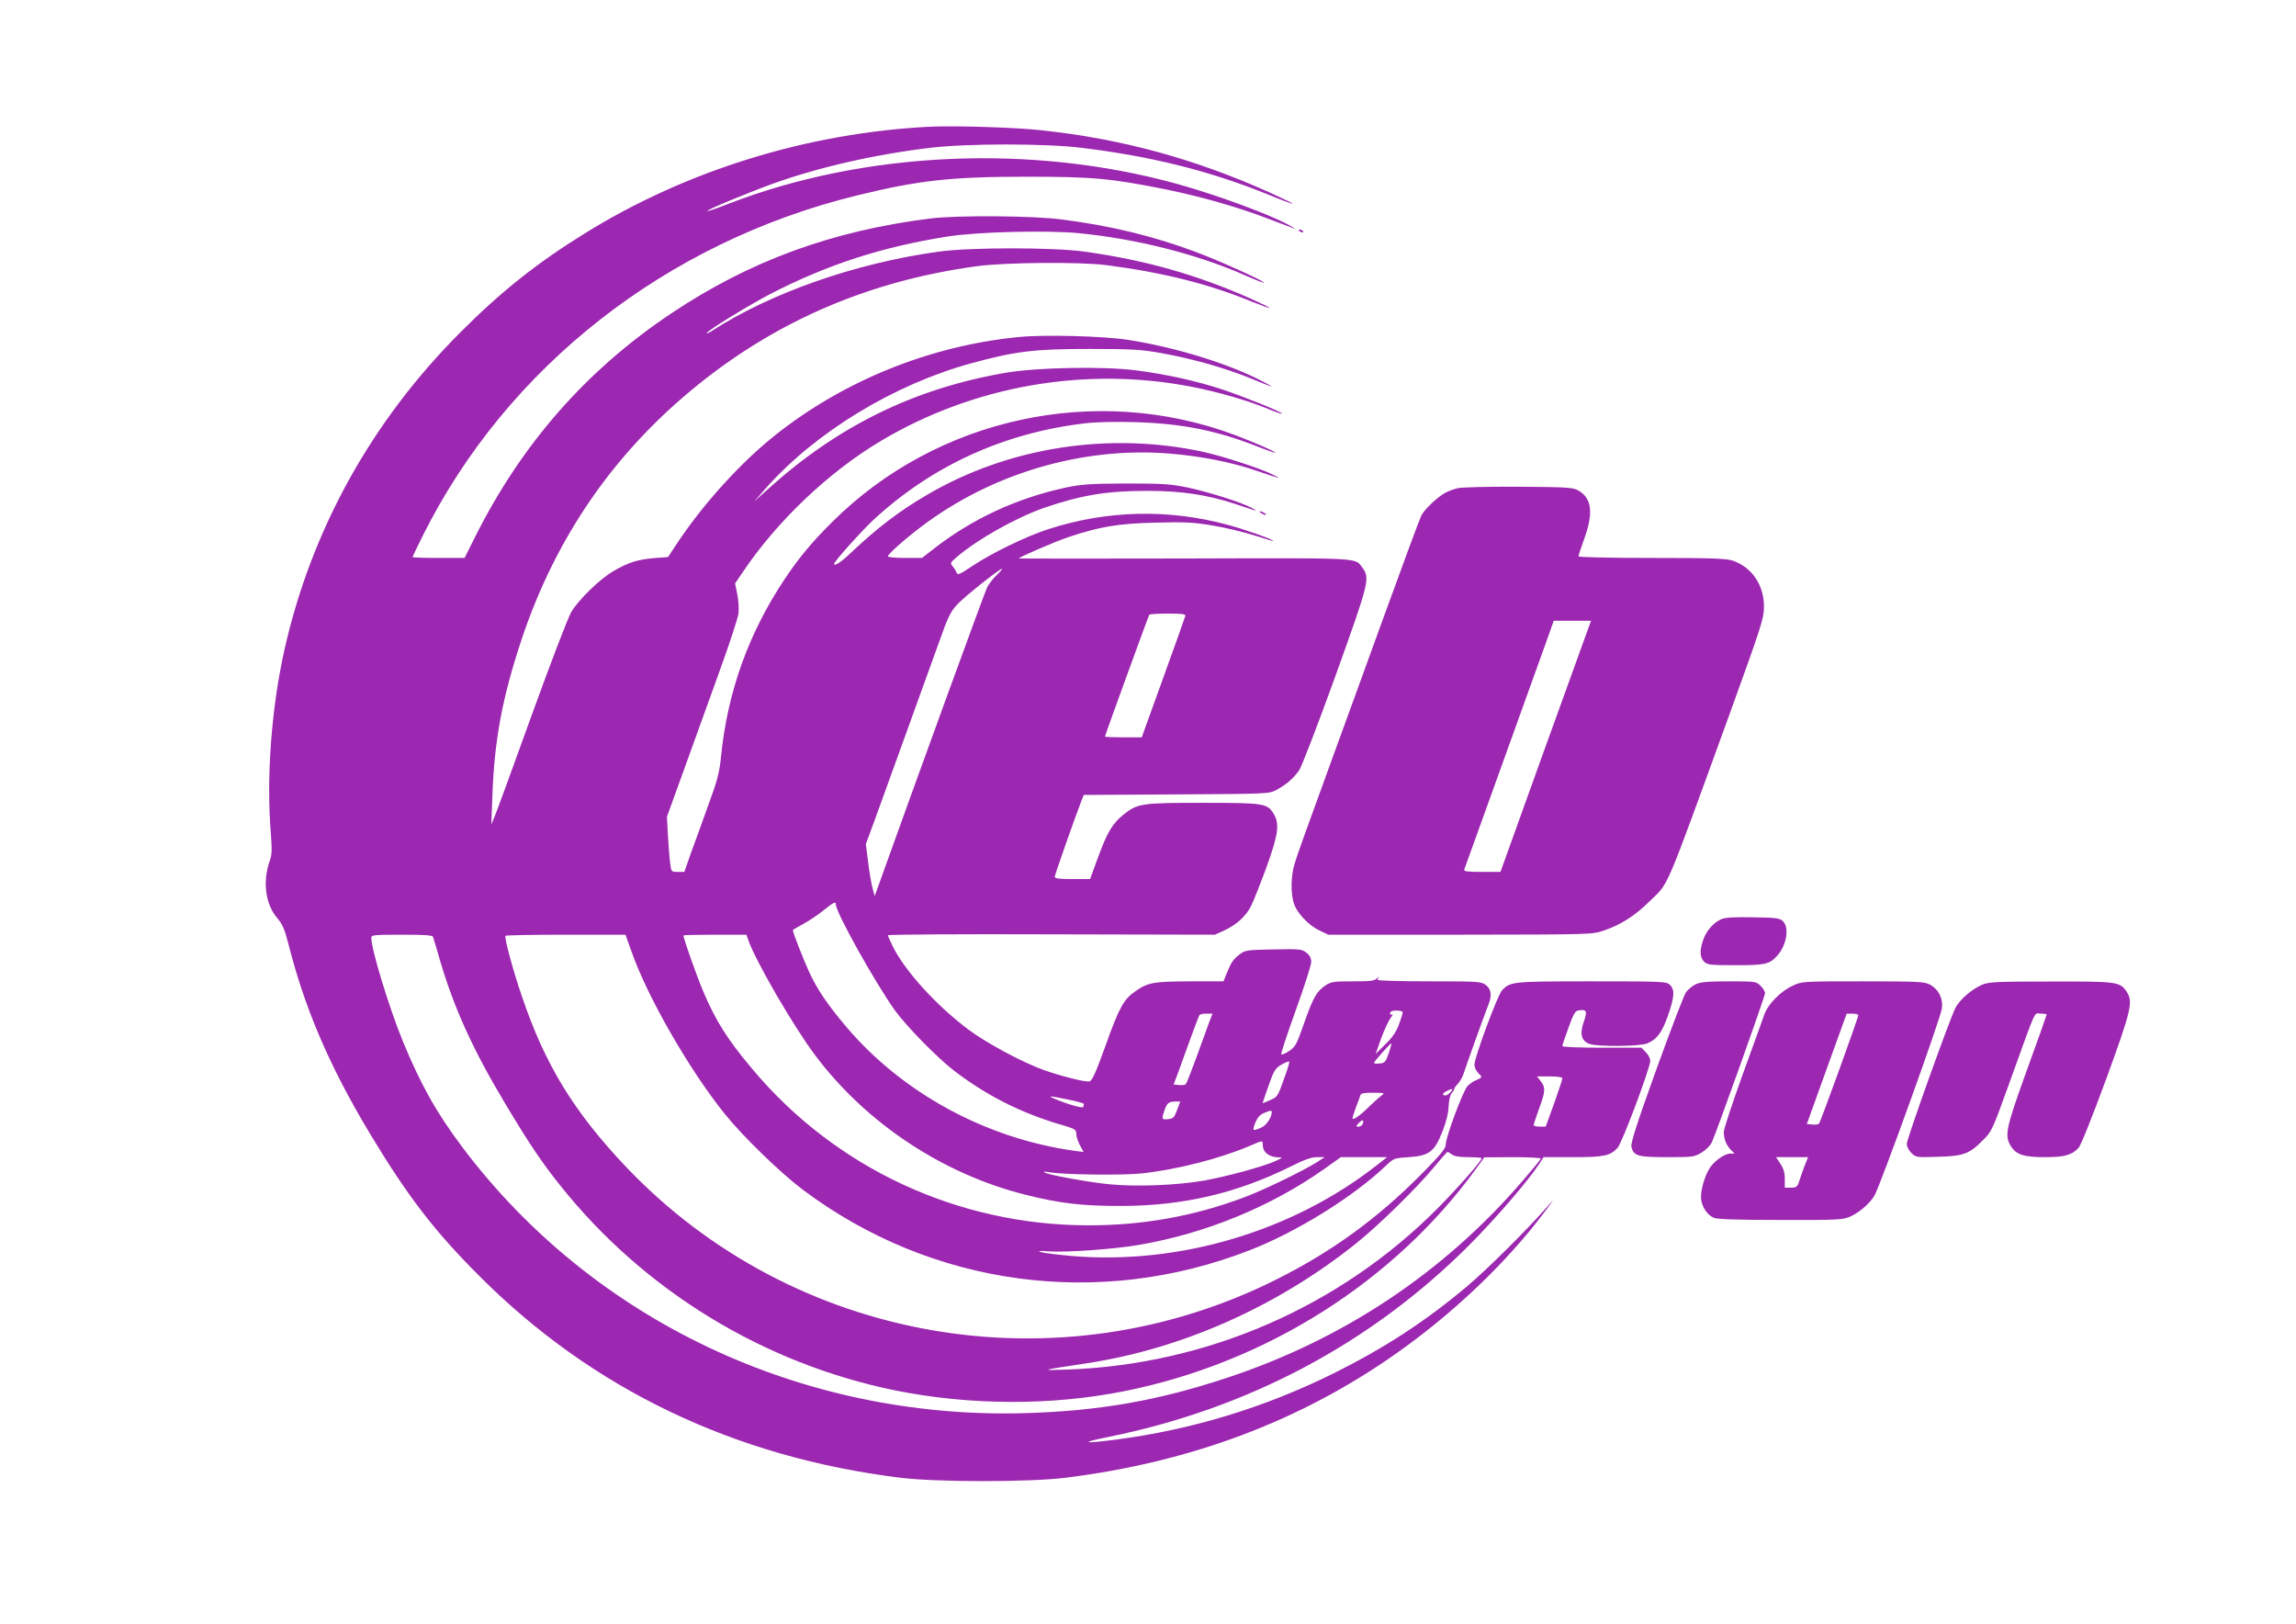 <?xml version="1.0" standalone="no"?>
<!DOCTYPE svg PUBLIC "-//W3C//DTD SVG 20010904//EN"
 "http://www.w3.org/TR/2001/REC-SVG-20010904/DTD/svg10.dtd">
<svg version="1.0" xmlns="http://www.w3.org/2000/svg"
 width="1280pt" height="905pt" viewBox="0 0 1280 905"
 preserveAspectRatio="xMidYMid meet">
<g transform="translate(0,905) scale(0.1,-0.1)"
fill="#9c27b0" stroke="none">
<path d="M5190 8344 c-683 -33 -1363 -243 -1930 -595 -265 -164 -468 -325
-695 -553 -495 -496 -830 -1101 -980 -1771 -72 -324 -101 -711 -75 -1021 7
-92 6 -119 -7 -155 -40 -115 -23 -240 43 -317 29 -34 41 -62 61 -140 91 -361
227 -679 450 -1052 214 -356 364 -552 618 -805 628 -629 1421 -1008 2345
-1122 207 -25 716 -25 920 0 698 87 1306 315 1840 690 319 224 618 508 828
788 63 83 63 83 10 24 -113 -128 -328 -341 -438 -434 -233 -196 -462 -345
-745 -486 -388 -192 -794 -315 -1218 -370 -180 -23 -198 -17 -40 15 779 157
1467 522 2013 1069 148 148 331 361 393 456 l22 35 163 0 c175 0 208 7 250 52
25 27 182 446 182 485 0 13 -11 35 -25 48 l-24 25 -221 0 c-121 0 -220 4 -220
9 0 5 15 51 34 102 27 76 38 95 56 97 46 7 50 -3 30 -62 -25 -69 -14 -109 32
-125 46 -16 281 -14 321 3 54 22 83 61 116 156 36 104 39 142 11 170 -19 19
-33 20 -435 20 -446 0 -456 -1 -502 -51 -25 -28 -153 -373 -153 -413 0 -14 9
-35 20 -46 25 -25 25 -25 -9 -40 -16 -6 -39 -22 -50 -34 -25 -27 -121 -284
-121 -325 0 -23 -25 -53 -132 -162 -247 -250 -503 -436 -811 -590 -1217 -611
-2694 -355 -3628 628 -290 306 -451 569 -580 951 -49 142 -99 329 -91 336 3 3
155 6 337 6 l332 0 33 -92 c87 -251 322 -660 519 -905 102 -127 309 -328 436
-424 719 -540 1652 -666 2494 -337 262 102 577 298 759 472 42 40 45 41 126
46 114 8 143 30 187 142 21 53 34 104 35 142 2 38 9 65 20 77 9 10 14 19 11
19 -3 0 5 12 18 26 14 15 29 41 34 58 9 30 117 332 140 389 19 48 14 84 -15
106 -26 20 -38 21 -315 21 -159 0 -289 4 -289 8 0 4 3 12 8 18 4 5 0 1 -10 -8
-14 -15 -34 -18 -136 -18 -107 0 -122 -2 -153 -23 -49 -33 -69 -68 -119 -211
-41 -117 -48 -131 -83 -154 -20 -14 -40 -22 -44 -19 -3 4 33 114 81 246 47
131 86 252 86 269 0 21 -8 37 -27 52 -26 20 -37 21 -184 18 -150 -3 -157 -4
-190 -29 -35 -27 -46 -44 -73 -111 l-15 -38 -188 0 c-202 -1 -233 -6 -303 -55
-66 -46 -90 -89 -165 -299 -59 -163 -77 -202 -93 -204 -24 -4 -158 30 -254 64
-117 42 -317 149 -419 225 -175 131 -351 323 -420 460 -16 32 -29 62 -29 66 0
4 410 7 911 5 l912 -2 51 23 c69 32 122 80 150 136 13 25 51 121 85 213 68
188 76 246 41 303 -35 57 -53 60 -395 60 -342 0 -362 -3 -441 -65 -61 -49 -91
-99 -140 -232 l-47 -128 -98 0 c-73 0 -99 3 -99 13 0 10 120 351 151 429 l11
27 517 3 c510 3 516 3 557 25 55 30 95 64 127 110 14 21 106 259 203 528 190
530 193 541 147 604 -40 53 0 51 -991 48 -507 -1 -922 -1 -922 0 0 7 196 92
276 119 176 59 278 76 489 81 164 4 208 2 320 -17 71 -12 174 -37 230 -55 55
-18 101 -31 103 -30 6 6 -161 65 -251 89 -334 91 -681 82 -1007 -25 -123 -40
-313 -133 -418 -203 -71 -48 -84 -53 -89 -38 -3 9 -13 25 -22 36 -15 17 -13
20 24 52 116 99 330 219 485 273 207 71 350 95 575 95 192 0 336 -22 491 -73
49 -16 98 -32 109 -36 11 -3 4 3 -15 13 -53 30 -233 87 -356 114 -97 20 -134
23 -344 23 -206 -1 -248 -4 -340 -23 -275 -60 -522 -175 -737 -343 l-63 -49
-95 0 c-52 0 -95 4 -95 9 0 12 88 91 183 163 391 298 900 449 1385 410 174
-14 349 -48 487 -96 143 -48 145 -49 90 -21 -65 33 -277 102 -385 126 -525
114 -1084 28 -1538 -237 -158 -92 -281 -186 -427 -324 -54 -52 -95 -79 -95
-63 0 13 149 179 219 245 328 303 731 487 1185 539 59 7 170 9 275 6 260 -8
454 -46 684 -137 53 -21 97 -36 97 -33 0 6 -119 58 -225 98 -774 290 -1661 98
-2246 -485 -115 -114 -189 -204 -266 -320 -199 -299 -317 -626 -353 -984 -9
-91 -20 -135 -70 -270 -32 -89 -75 -209 -97 -268 l-38 -108 -36 0 c-36 0 -37
1 -42 43 -4 23 -9 92 -13 153 l-6 111 92 254 c50 140 139 384 196 543 58 159
108 311 111 337 3 27 0 75 -7 108 l-12 59 43 63 c191 285 481 560 771 732 518
308 1140 416 1732 301 145 -28 314 -77 425 -123 41 -17 76 -29 78 -27 7 7
-212 95 -335 136 -150 49 -312 84 -481 106 -184 23 -553 16 -726 -14 -508 -88
-931 -295 -1320 -645 l-80 -72 63 72 c277 313 713 579 1146 698 247 67 349 80
656 80 243 0 290 -3 403 -23 173 -31 353 -82 489 -137 147 -60 155 -62 83 -24
-187 99 -481 191 -752 234 -137 22 -470 31 -618 16 -492 -49 -972 -243 -1355
-548 -186 -148 -389 -370 -535 -586 l-61 -92 -80 -6 c-89 -8 -141 -24 -222
-71 -76 -43 -196 -160 -237 -229 -19 -32 -118 -291 -221 -576 -103 -285 -195
-538 -206 -563 l-19 -45 6 160 c11 309 55 546 161 865 191 576 520 1051 986
1426 448 361 963 580 1553 660 159 22 579 25 725 6 315 -41 569 -105 808 -203
53 -21 97 -37 99 -35 2 2 -43 24 -101 50 -302 134 -585 215 -926 263 -177 25
-643 25 -820 0 -466 -65 -938 -231 -1267 -445 -13 -8 -23 -12 -23 -9 0 12 231
154 354 218 317 164 626 264 991 321 169 26 542 35 722 19 323 -31 663 -116
935 -236 56 -25 103 -43 105 -41 7 7 -259 127 -387 174 -234 87 -466 143 -735
178 -160 22 -590 25 -740 6 -548 -69 -1004 -236 -1440 -527 -474 -316 -835
-727 -1095 -1245 l-60 -120 -145 0 c-80 0 -145 2 -145 5 0 3 27 59 60 125 470
937 1355 1630 2415 1890 346 85 528 105 945 105 373 0 470 -9 776 -70 201 -41
401 -98 574 -164 171 -65 171 -66 117 -36 -114 62 -405 169 -625 230 -811 224
-1740 183 -2501 -111 -63 -25 -116 -43 -118 -40 -6 5 215 97 360 150 257 93
572 165 882 202 208 25 643 25 845 0 386 -47 708 -127 1029 -256 80 -33 147
-58 148 -56 2 2 -54 29 -124 61 -422 190 -829 301 -1278 349 -144 16 -481 26
-615 20z m367 -2499 c-21 -20 -44 -50 -53 -67 -14 -27 -388 -1054 -617 -1693
l-11 -30 -13 50 c-7 28 -18 93 -24 145 l-12 95 48 130 c64 177 283 781 358
990 53 150 66 176 106 218 42 45 234 197 248 197 3 0 -10 -16 -30 -35z m1051
-228 c-2 -8 -57 -163 -123 -345 l-120 -332 -102 0 c-57 0 -103 2 -103 4 0 7
241 669 247 679 2 4 49 7 104 7 79 0 100 -3 97 -13z m-1948 -1609 c0 -44 217
-432 327 -587 64 -89 232 -261 328 -336 181 -140 379 -240 603 -305 75 -22 82
-26 82 -50 0 -14 9 -42 20 -63 l21 -38 -48 6 c-495 68 -964 323 -1278 695
-104 123 -160 207 -204 302 -32 70 -91 220 -91 233 0 2 26 18 58 35 31 17 82
50 112 75 59 47 70 52 70 33z m-2246 -180 c3 -7 21 -69 41 -138 77 -260 182
-492 360 -789 132 -221 204 -329 310 -461 466 -584 1131 -990 1865 -1140 416
-84 871 -86 1280 -4 788 158 1503 610 1960 1241 l45 62 158 1 c86 0 157 -3
157 -8 0 -4 -47 -61 -104 -127 -439 -509 -998 -881 -1646 -1095 -386 -128
-714 -185 -1130 -197 -1241 -34 -2406 517 -3132 1482 -145 193 -233 350 -333
593 -77 189 -175 510 -175 575 0 15 15 17 170 17 128 0 172 -3 174 -12z m1758
-19 c40 -115 251 -479 371 -639 284 -380 714 -665 1176 -780 191 -48 316 -62
526 -62 349 0 650 70 957 223 72 36 109 49 140 49 l43 0 -48 -31 c-81 -50
-296 -154 -401 -193 -280 -105 -563 -156 -866 -156 -730 0 -1415 319 -1879
875 -137 163 -201 265 -271 430 -35 82 -110 294 -110 311 0 2 79 4 176 4 l175
0 11 -31z m3648 -401 c0 -6 -9 -37 -21 -68 -15 -41 -36 -73 -76 -111 l-54 -54
30 85 c17 47 41 98 52 114 12 16 17 26 10 22 -10 -7 -16 6 -7 15 10 10 66 7
66 -3z m-1075 -45 c-8 -21 -39 -108 -70 -193 -31 -85 -60 -159 -64 -163 -5 -5
-22 -7 -38 -5 l-30 3 28 75 c15 41 46 127 69 190 23 63 44 118 47 122 2 5 20
8 39 8 l34 0 -15 -37z m997 -184 c-17 -49 -22 -54 -50 -57 -18 -2 -32 0 -32 4
0 7 93 111 97 109 2 -1 -5 -26 -15 -56z m-586 -149 c-32 -90 -35 -95 -75 -112
l-42 -18 7 23 c4 12 19 56 34 97 23 65 33 78 66 97 22 12 40 19 42 15 1 -5
-13 -51 -32 -102z m1554 9 c0 -6 -21 -69 -46 -140 l-47 -129 -33 0 c-19 0 -34
4 -34 9 0 5 14 46 30 91 36 96 37 119 9 154 l-20 26 70 0 c45 0 71 -4 71 -11z
m-627 -80 c-12 -13 -26 -18 -33 -14 -9 6 -6 12 11 21 36 20 46 17 22 -7z
m-377 -12 c-10 -7 -42 -35 -71 -63 -52 -52 -95 -82 -95 -67 0 4 9 33 20 63 12
30 23 61 25 68 3 8 26 12 72 11 57 0 65 -2 49 -12z m-1751 -26 c50 -10 89 -21
88 -25 -2 -3 -3 -10 -3 -15 0 -11 -77 10 -150 40 -57 23 -46 23 65 0z m607
-58 c-15 -42 -21 -48 -50 -51 -36 -4 -37 0 -20 49 13 40 24 49 60 49 l28 0
-18 -47z m528 -12 c0 -30 -31 -75 -60 -87 -47 -20 -50 -18 -32 27 11 28 25 45
46 54 38 16 46 18 46 6z m507 -66 c-4 -8 -14 -15 -23 -15 -16 0 -16 2 1 20 20
22 31 20 22 -5z m-557 -117 c0 -41 34 -67 87 -69 26 0 24 -2 -17 -21 -72 -32
-276 -87 -400 -109 -153 -26 -374 -35 -527 -20 -119 12 -350 54 -362 67 -3 4
10 4 29 0 79 -14 400 -18 511 -7 199 21 441 83 609 155 69 30 70 31 70 4z
m1054 -53 c13 -10 44 -15 93 -15 40 0 73 -3 73 -6 0 -15 -137 -170 -245 -279
-546 -549 -1285 -871 -2065 -899 -157 -5 -156 -5 108 35 533 81 1063 317 1502
668 124 99 335 306 430 420 41 50 77 91 80 90 3 0 14 -6 24 -14z m-420 -61
c-468 -367 -1099 -555 -1697 -505 -81 7 -160 17 -175 22 -19 6 -6 8 44 4 98
-7 365 12 504 36 369 63 736 213 1035 425 l90 64 129 0 129 0 -59 -46z"/>
<path d="M7240 7766 c0 -2 7 -7 16 -10 8 -3 12 -2 9 4 -6 10 -25 14 -25 6z"/>
<path d="M8127 6329 c-21 -5 -52 -16 -68 -25 -43 -22 -117 -92 -135 -127 -8
-15 -105 -277 -215 -580 -110 -304 -236 -649 -279 -767 -172 -473 -199 -547
-214 -599 -19 -64 -21 -158 -4 -213 16 -55 83 -126 143 -154 l50 -24 735 0
c734 1 735 1 801 23 94 32 173 82 254 162 113 110 77 27 451 1055 172 476 187
520 188 585 1 122 -65 222 -174 260 -35 12 -115 15 -451 15 -242 0 -409 4
-409 9 0 5 14 49 32 98 53 146 42 228 -35 270 -28 16 -66 18 -332 20 -165 1
-317 -3 -338 -8z m715 -816 c-16 -43 -129 -358 -253 -700 l-224 -623 -104 0
c-78 0 -102 3 -98 13 2 6 18 50 35 97 17 47 107 297 200 555 93 259 191 530
217 603 l47 132 104 0 104 0 -28 -77z"/>
<path d="M7030 6190 c8 -5 20 -10 25 -10 6 0 3 5 -5 10 -8 5 -19 10 -25 10 -5
0 -3 -5 5 -10z"/>
<path d="M9595 3926 c-43 -19 -82 -64 -100 -115 -20 -59 -19 -97 5 -121 18
-18 33 -20 175 -20 166 0 189 5 232 52 53 57 70 159 32 194 -18 17 -40 19
-168 21 -107 2 -154 -1 -176 -11z"/>
<path d="M9452 3563 c-18 -9 -42 -29 -53 -44 -11 -16 -85 -209 -165 -430 -110
-305 -143 -409 -139 -431 12 -51 34 -58 199 -58 141 0 152 1 191 25 24 14 49
39 58 57 26 56 297 814 297 832 0 9 -11 28 -25 41 -23 24 -28 25 -177 25 -120
0 -160 -4 -186 -17z"/>
<path d="M9993 3555 c-66 -30 -136 -102 -156 -157 -8 -24 -63 -175 -121 -335
-58 -161 -106 -306 -106 -322 0 -39 14 -75 40 -101 l20 -20 -24 0 c-30 0 -85
-38 -112 -77 -32 -47 -57 -139 -50 -181 7 -43 33 -82 68 -99 18 -9 119 -13
371 -13 320 -1 350 1 390 18 52 23 109 72 136 116 31 50 372 995 377 1046 7
56 -19 106 -67 132 -31 16 -63 18 -374 18 -339 0 -340 0 -392 -25z m367 -163
c0 -15 -211 -597 -219 -605 -5 -5 -22 -7 -38 -5 l-30 3 111 308 111 307 32 0
c18 0 33 -4 33 -8z m-299 -839 c-10 -27 -24 -65 -30 -85 -11 -34 -16 -38 -47
-38 l-34 0 0 49 c0 35 -7 58 -25 85 l-24 36 89 0 90 0 -19 -47z"/>
<path d="M11052 3562 c-56 -23 -128 -84 -151 -131 -32 -62 -271 -730 -271
-757 0 -14 11 -36 25 -50 25 -25 28 -26 148 -22 143 4 175 15 252 93 49 48 53
58 144 310 160 443 138 395 177 395 19 0 34 -2 34 -5 0 -3 -49 -142 -110 -309
-118 -327 -126 -364 -90 -424 30 -48 72 -62 190 -62 109 0 150 11 188 52 13
15 74 167 154 384 140 384 151 431 114 486 -37 56 -53 58 -423 57 -294 0 -344
-2 -381 -17z"/>
</g>
</svg>
